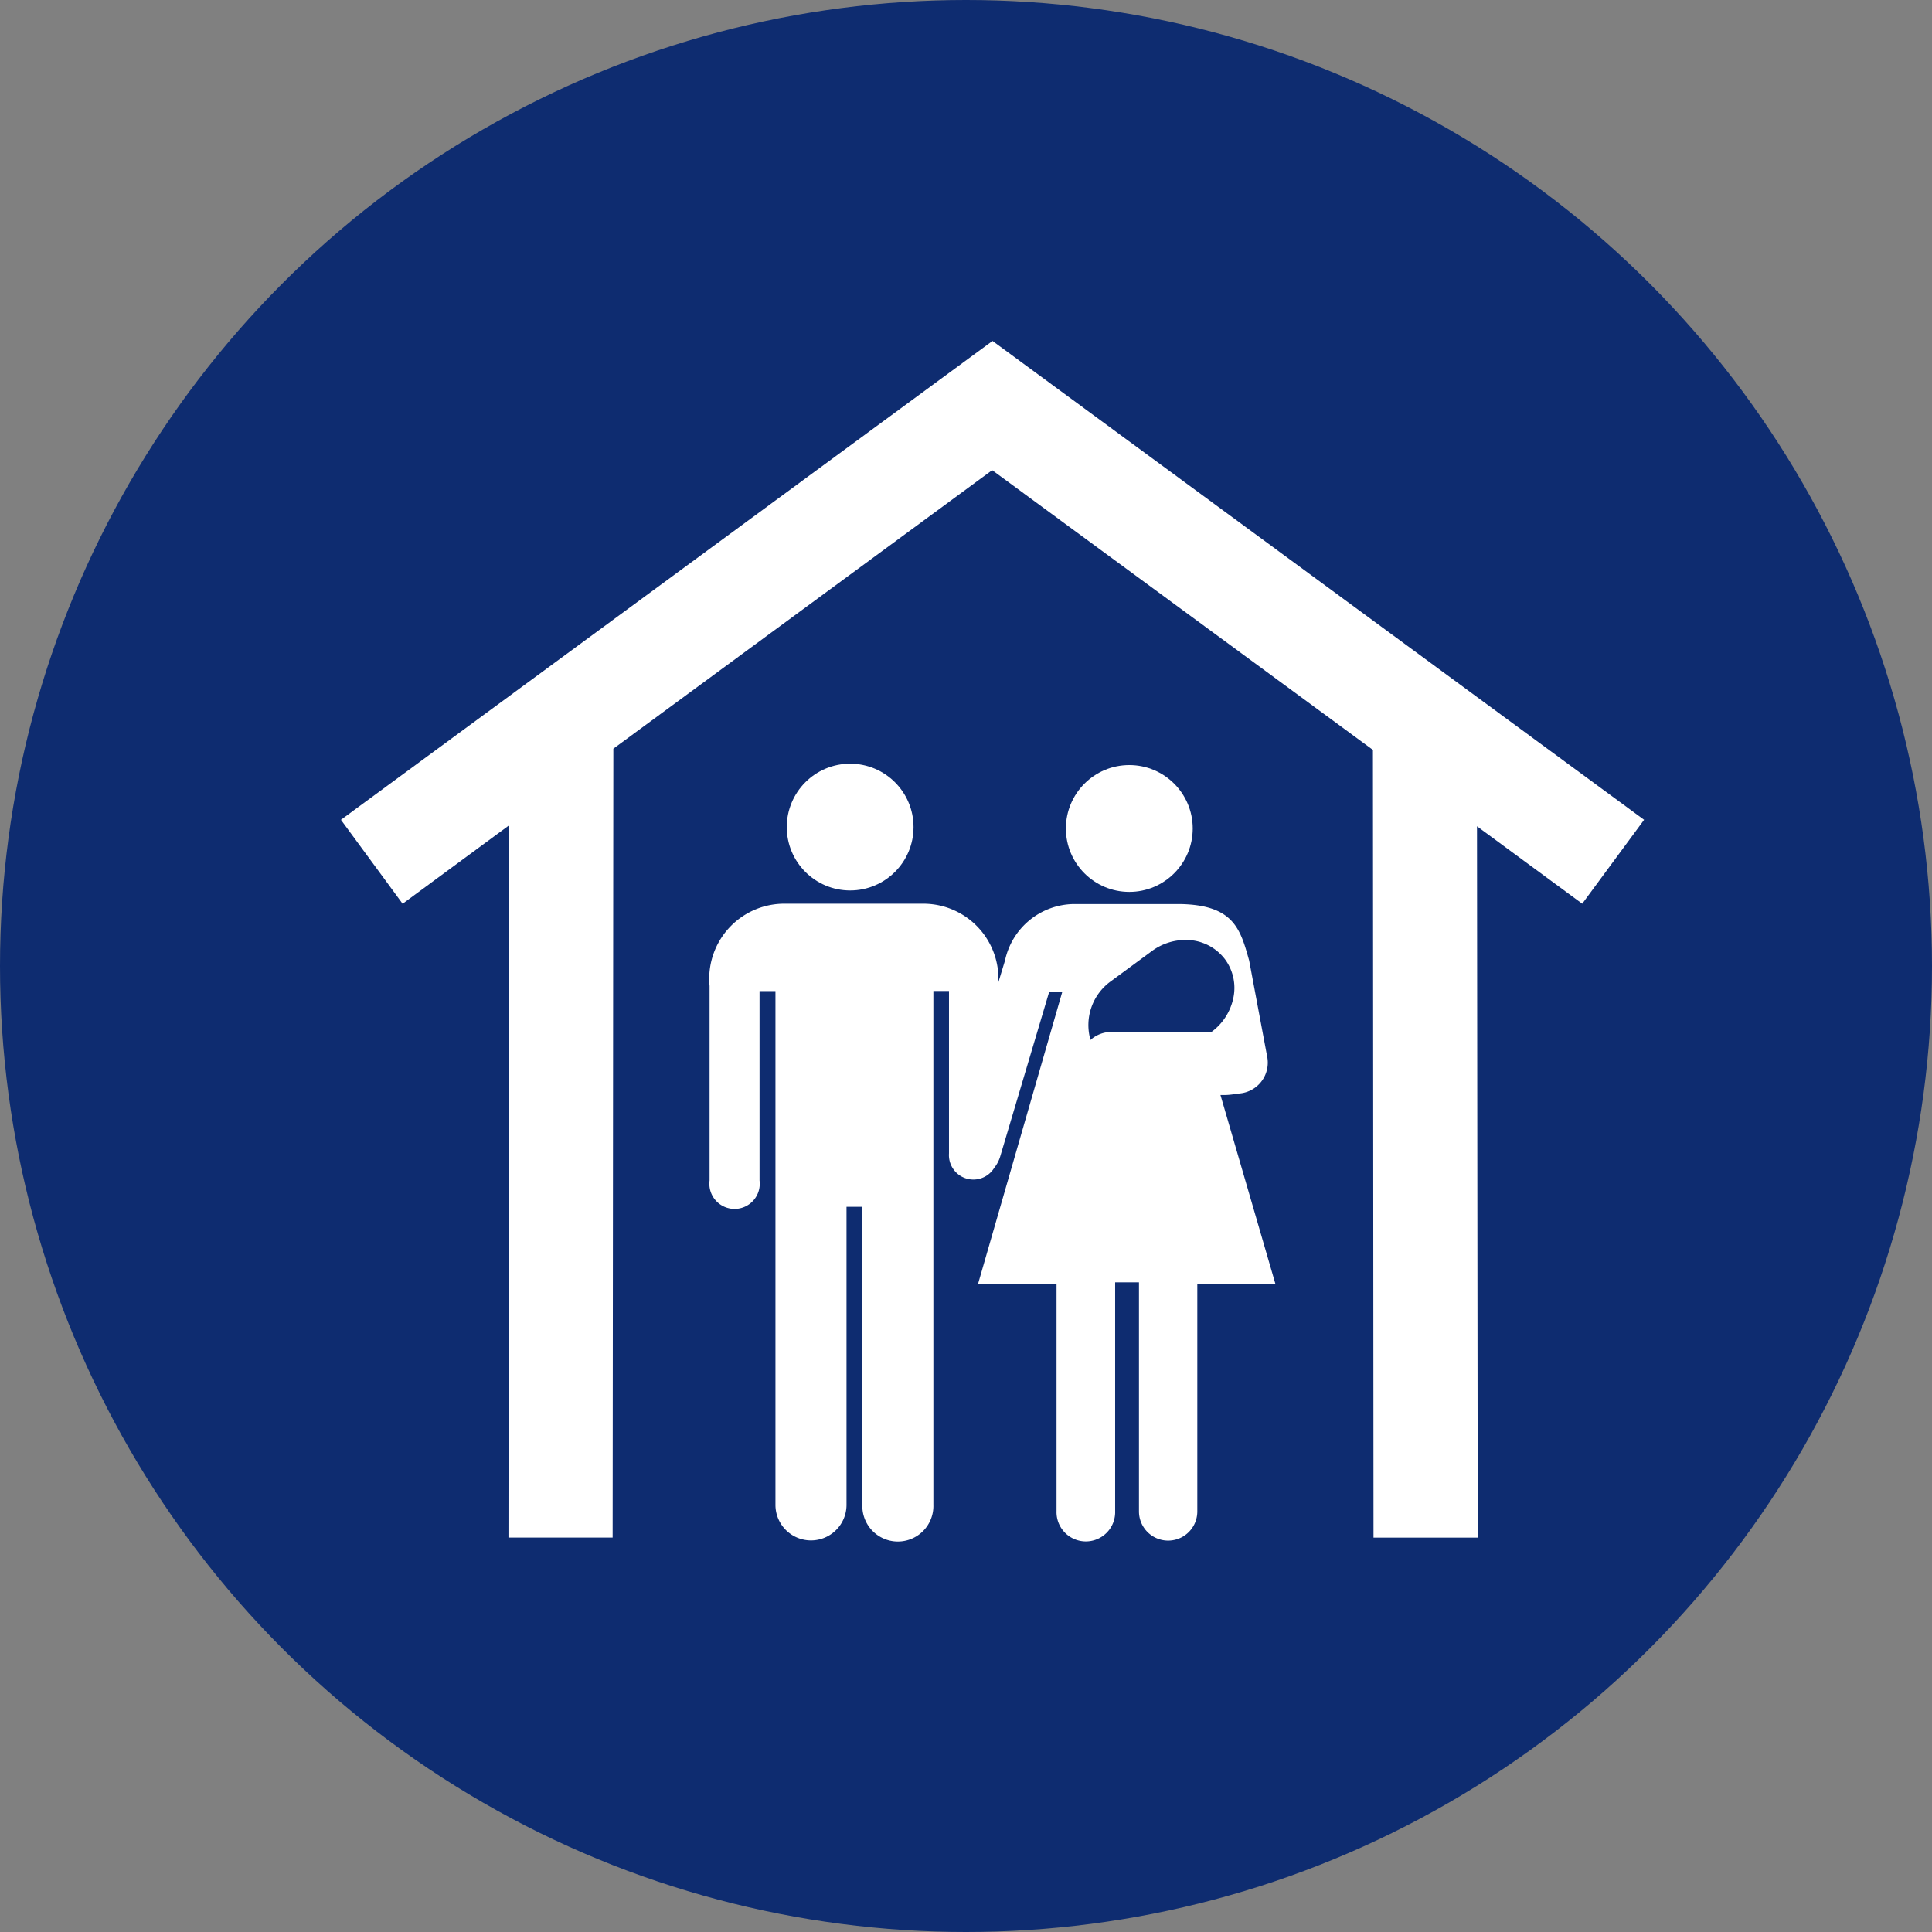 <svg xmlns="http://www.w3.org/2000/svg" width="51" height="51" viewBox="0 0 51 51"><rect x="0" y="0" width="51" height="51" fill="#808080" stroke="none"/><defs><style>.a{fill:#0e2c70;}.b{fill:#fff;}</style></defs><g transform="translate(-999 -8610)"><g transform="translate(967 8610)"><circle class="a" cx="25.5" cy="25.5" r="25.5" transform="translate(32)"/></g><g transform="translate(1007 8617.664)"><path class="b" d="M5.437,14.124l-.015,18.8h2.75L8.191,12.1l10-7.353,10.051,7.385.015,20.793h2.751l-.019-18.777,2.778,2.044L35.4,13.977,18.2,1.336,1,13.977l1.628,2.216Z" transform="translate(0)"/><circle class="b" cx="1.673" cy="1.673" r="1.673" transform="translate(12.769 12.496)"/><circle class="b" cx="1.674" cy="1.674" r="1.674" transform="translate(20.137 12.532)"/><path class="b" d="M44.377,52.007h.039a1.638,1.638,0,0,0,.4-.037.817.817,0,0,0,.791-.993l-.472-2.517c-.233-.834-.406-1.467-1.819-1.493H40.489a1.882,1.882,0,0,0-1.8,1.493l-.175.574a1.981,1.981,0,0,0-1.947-2.076l-3.75,0a1.981,1.981,0,0,0-1.926,2.17v5.136a.665.665,0,1,0,1.319,0v-5h.42l0,13.563a.938.938,0,1,0,1.876,0V54.958h.418l0,7.868a.938.938,0,1,0,1.875,0l0-13.564h.412V53.49c0,.009,0,.017,0,.026s0,.022,0,.034a.645.645,0,0,0,1.193.382.889.889,0,0,0,.157-.295l1.293-4.347H40.2l-2.221,7.7H40.05v6a.774.774,0,1,0,1.547,0l0-6.037h.629V63a.77.77,0,0,0,1.54,0V56.995h2.062Zm-.238-1.665H41.5a.831.831,0,0,0-.554.212A1.424,1.424,0,0,1,41.491,49l1.073-.79a1.49,1.49,0,0,1,.885-.295,1.288,1.288,0,0,1,1.052.515,1.273,1.273,0,0,1,.217,1.011A1.482,1.482,0,0,1,44.14,50.342Z" transform="translate(-20.16 -30.766)"/></g></g></svg>